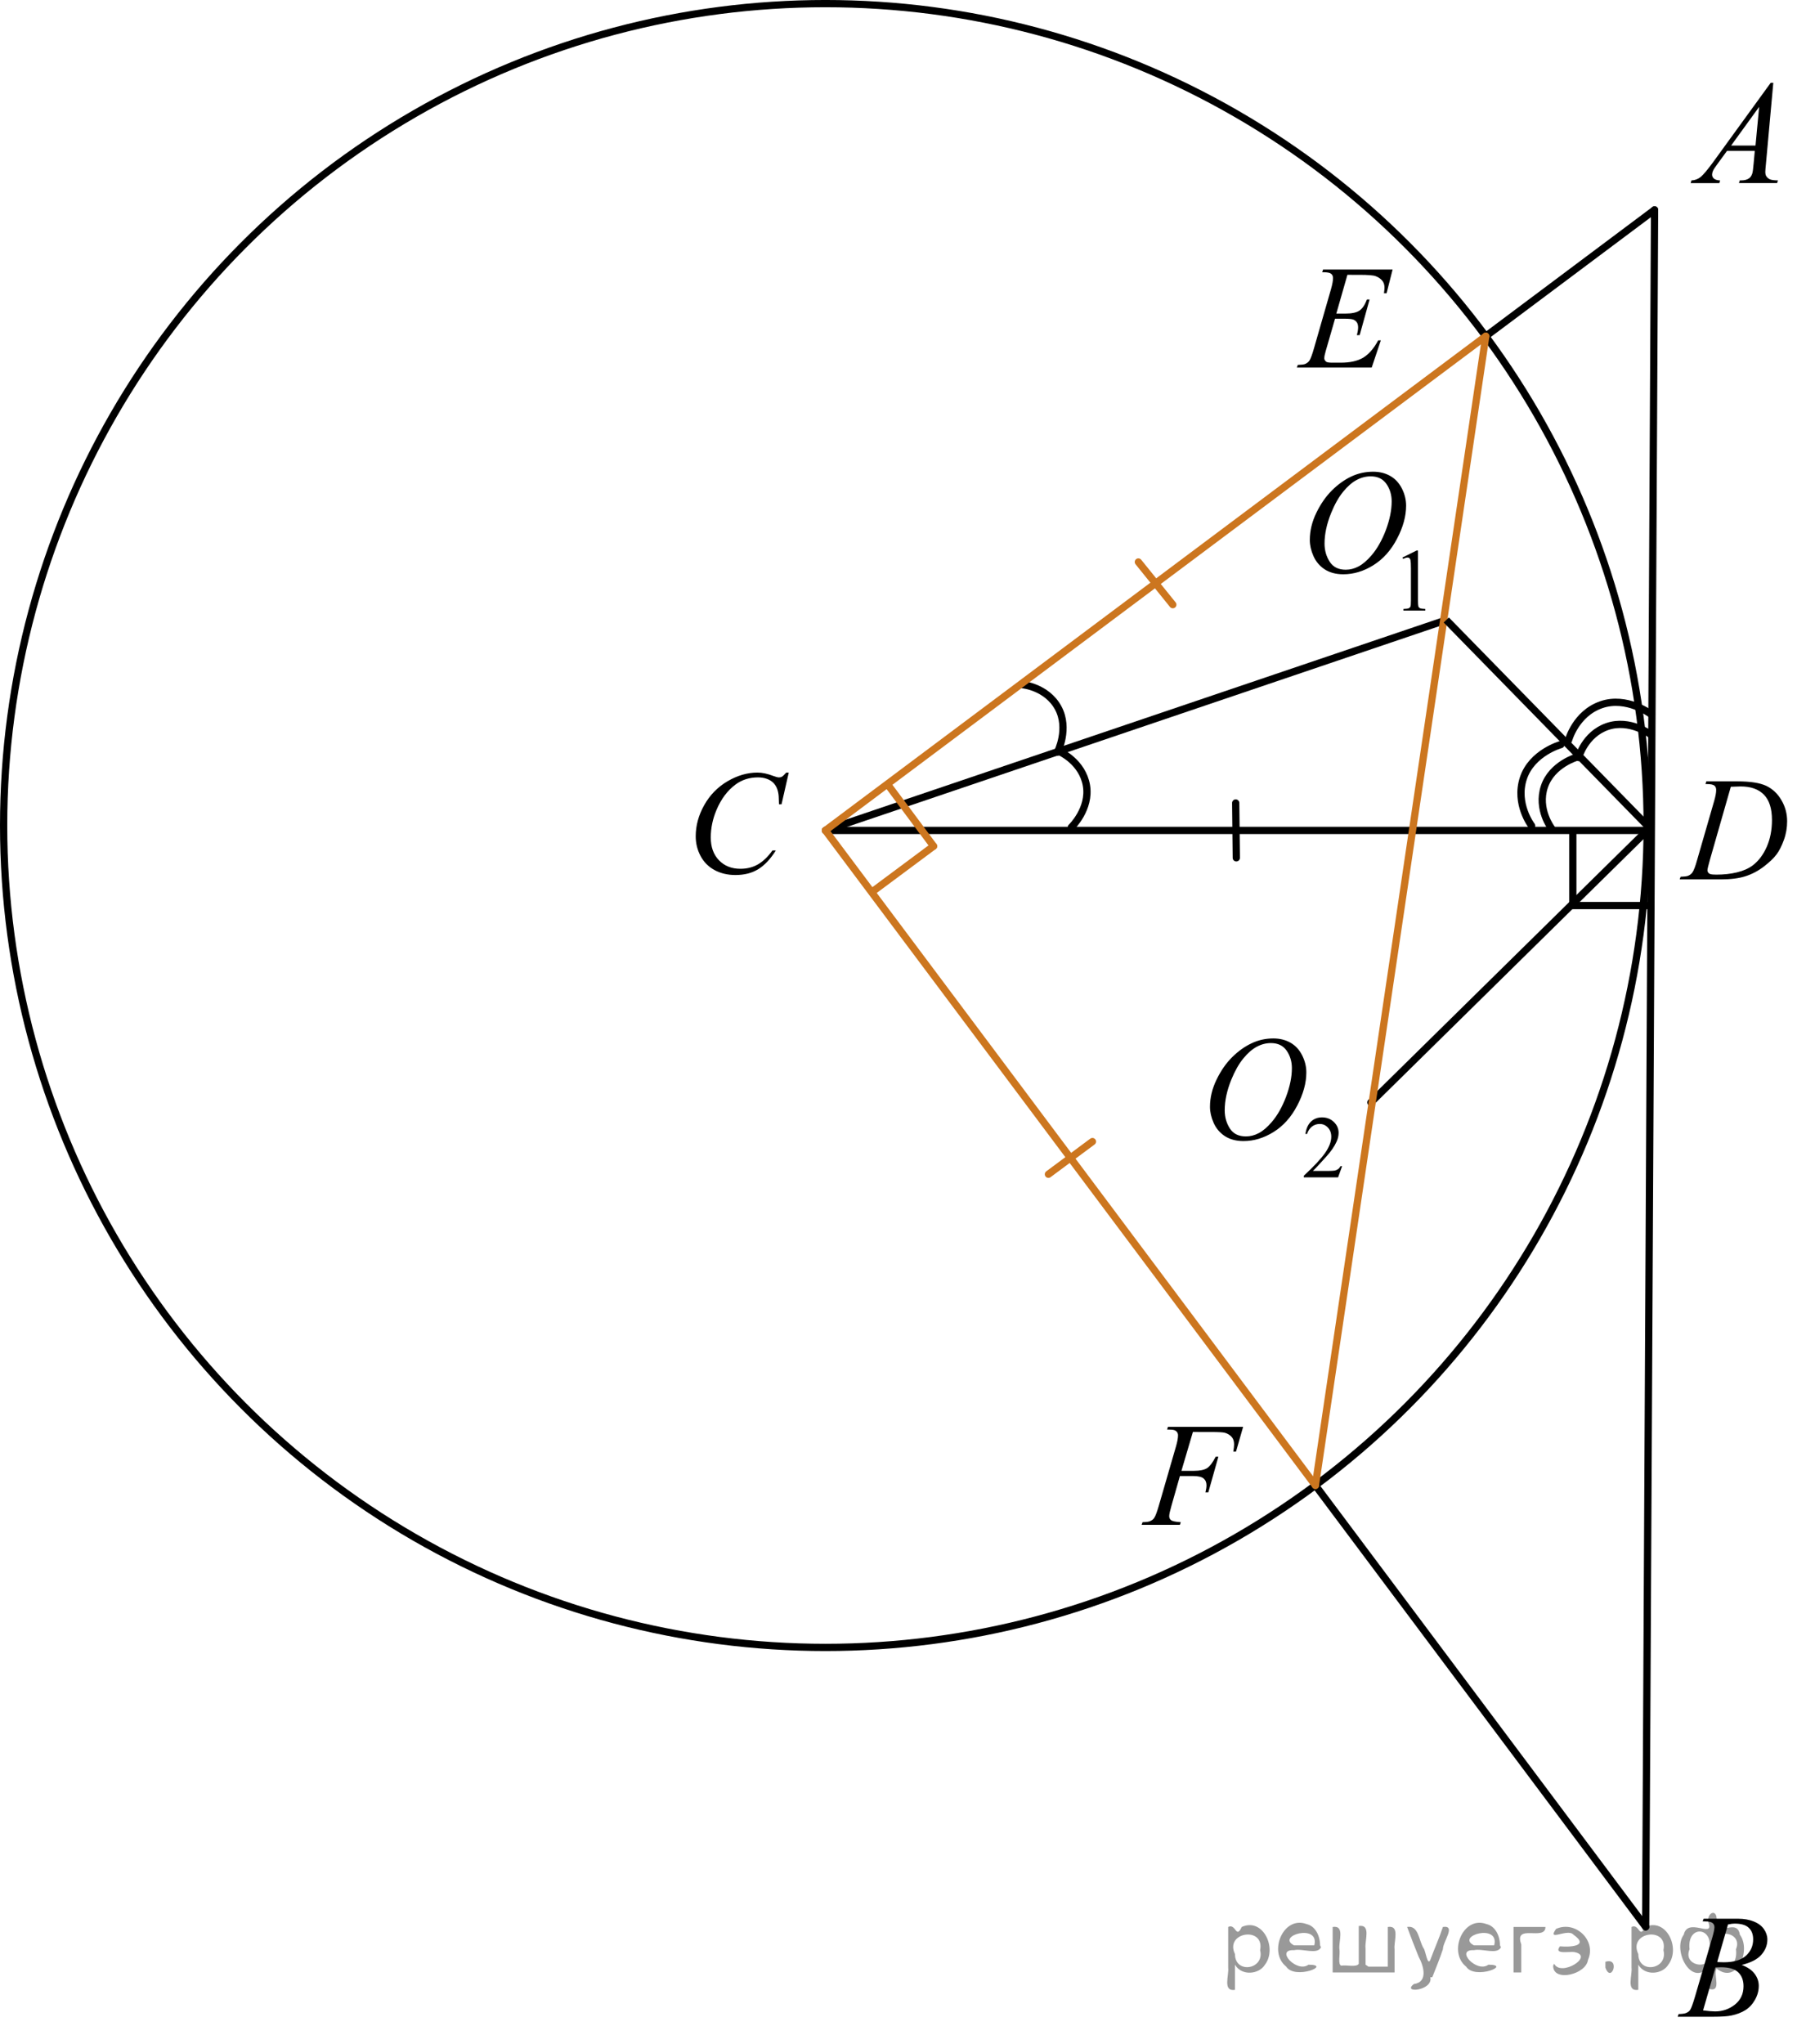 <?xml version="1.0" encoding="utf-8"?>
<!-- Generator: Adobe Illustrator 16.0.0, SVG Export Plug-In . SVG Version: 6.00 Build 0)  -->
<!DOCTYPE svg PUBLIC "-//W3C//DTD SVG 1.1//EN" "http://www.w3.org/Graphics/SVG/1.1/DTD/svg11.dtd">
<svg version="1.1" id="Слой_1" xmlns="http://www.w3.org/2000/svg" xmlns:xlink="http://www.w3.org/1999/xlink" x="0px" y="0px"
	 width="187.645px" height="211.253px" viewBox="-21.177 -31.29 187.645 211.253"
	 enable-background="new -21.177 -31.29 187.645 211.253" xml:space="preserve">
<path fill="none" stroke="#000000" stroke-width="0.75" stroke-linecap="round" stroke-linejoin="round" stroke-miterlimit="10" d="
	M88.155,46.455c0,0,1.238-2.432,0.059-4.59c-1.188-2.156-3.673-2.379-3.673-2.379"/>
<line fill="none" stroke="#000000" stroke-width="0.75" stroke-linecap="round" stroke-linejoin="round" stroke-miterlimit="8" x1="64.159" y1="54.55" x2="149.119" y2="54.55"/>
<line fill="none" stroke="#000000" stroke-width="0.75" stroke-miterlimit="10" x1="64.159" y1="54.55" x2="128.347" y2="32.798"/>
<line fill="none" stroke="#000000" stroke-width="0.75" stroke-linecap="round" stroke-linejoin="round" stroke-miterlimit="10" x1="120.552" y1="82.668" x2="149.119" y2="54.55"/>
<circle fill="none" stroke="#000000" stroke-width="0.75" stroke-linecap="round" stroke-linejoin="round" stroke-miterlimit="8" cx="64.158" cy="54.044" r="84.96"/>
<line fill="none" stroke="#000000" stroke-width="0.75" stroke-linecap="round" stroke-linejoin="round" stroke-miterlimit="8" x1="114.819" y1="122.257" x2="148.96" y2="167.885"/>
<line fill="none" stroke="#CC761F" stroke-width="0.75" stroke-linecap="round" stroke-linejoin="round" stroke-miterlimit="8" x1="64.159" y1="54.55" x2="114.819" y2="122.257"/>
<line fill="none" stroke="#000000" stroke-width="0.75" stroke-linecap="round" stroke-linejoin="round" stroke-miterlimit="8" x1="132.429" y1="3.466" x2="149.881" y2="-9.592"/>
<line fill="none" stroke="#CC761F" stroke-width="0.75" stroke-linecap="round" stroke-linejoin="round" stroke-miterlimit="8" x1="64.159" y1="54.55" x2="132.429" y2="3.466"/>
<line fill="none" stroke="#000000" stroke-width="0.75" stroke-linecap="round" stroke-linejoin="round" stroke-miterlimit="8" x1="149.881" y1="-9.592" x2="148.96" y2="167.885"/>
<line fill="none" stroke="#CC761F" stroke-width="0.75" stroke-linecap="round" stroke-linejoin="round" stroke-miterlimit="8" x1="132.429" y1="3.467" x2="114.817" y2="122.253"/>
<g>
	<g>
		<g>
			<g>
				<g>
					<g>
						<g>
							<g>
								<g>
									<g>
										<g>
											<g>
												<g>
													<g>
														<g>
															<g>
																<g>
																	<g>
																		<g>
																			<g>
																				<g>
																					<defs>
																						<rect id="SVGID_1_" x="150.652" y="-26.281" width="15.125" height="16.689"/>
																					</defs>
																					<clipPath id="SVGID_2_">
																						<use xlink:href="#SVGID_1_"  overflow="visible"/>
																					</clipPath>
																					<g clip-path="url(#SVGID_2_)">
																						<g enable-background="new    ">
																							<path d="M162.157-22.731l-0.765,8.431c-0.04,0.397-0.061,0.651-0.061,0.776
																								c0,0.199,0.037,0.351,0.107,0.456c0.097,0.144,0.224,0.252,0.384,0.322
																								c0.156,0.062,0.43,0.103,0.81,0.103l-0.081,0.277h-3.944l0.081-0.277h0.17
																								c0.32,0,0.581-0.07,0.783-0.209c0.146-0.094,0.253-0.252,0.332-0.472
																								c0.059-0.154,0.104-0.521,0.153-1.091l0.118-1.285h-2.866l-1.02,1.395
																								c-0.23,0.314-0.378,0.54-0.438,0.677c-0.06,0.143-0.09,0.271-0.09,0.391
																								c0,0.16,0.062,0.296,0.19,0.41c0.129,0.109,0.342,0.178,0.637,0.188l-0.081,0.277h-2.962
																								l0.082-0.277c0.36-0.014,0.686-0.139,0.964-0.369c0.274-0.229,0.69-0.727,1.244-1.478
																								l5.979-8.237L162.157-22.731L162.157-22.731z M160.694-20.244l-2.898,3.999h2.521L160.694-20.244z
																								"/>
																						</g>
																					</g>
																				</g>
																			</g>
																		</g>
																	</g>
																</g>
															</g>
														</g>
													</g>
												</g>
											</g>
										</g>
									</g>
								</g>
							</g>
						</g>
					</g>
				</g>
			</g>
		</g>
	</g>
</g>
<g>
	<g>
		<g>
			<g>
				<g>
					<g>
						<g>
							<g>
								<g>
									<g>
										<g>
											<g>
												<g>
													<g>
														<g>
															<g>
																<g>
																	<g>
																		<g>
																			<g>
																				<g>
																					<g>
																						<defs>
																							<rect id="SVGID_3_" x="149.652" y="163.268" width="15.124" height="16.695"/>
																						</defs>
																						<clipPath id="SVGID_4_">
																							<use xlink:href="#SVGID_3_"  overflow="visible"/>
																						</clipPath>
																						<g clip-path="url(#SVGID_4_)">
																							<g enable-background="new    ">
																								<path d="M154.853,167.325l0.103-0.277h3.572c0.603,0,1.138,0.096,1.603,0.285
																									c0.474,0.188,0.822,0.453,1.06,0.791c0.231,0.34,0.352,0.697,0.352,1.076
																									c0,0.582-0.208,1.109-0.624,1.58s-1.096,0.82-2.034,1.043
																									c0.605,0.231,1.055,0.533,1.337,0.912c0.285,0.379,0.432,0.795,0.432,1.248
																									c0,0.504-0.128,0.984-0.388,1.441c-0.256,0.459-0.585,0.812-0.981,1.065
																									c-0.399,0.254-0.886,0.44-1.449,0.562c-0.404,0.086-1.034,0.129-1.893,0.129h-3.671
																									l0.097-0.277c0.386-0.01,0.645-0.049,0.782-0.113c0.193-0.084,0.337-0.19,0.421-0.334
																									c0.118-0.188,0.273-0.623,0.475-1.303l1.795-6.135c0.15-0.518,0.23-0.883,0.23-1.092
																									c0-0.185-0.065-0.33-0.203-0.438c-0.135-0.107-0.397-0.162-0.771-0.162
																									C155.006,167.332,154.928,167.33,154.853,167.325z M154.897,176.524
																									c0.527,0.07,0.944,0.105,1.248,0.105c0.768,0,1.444-0.234,2.042-0.703
																									c0.593-0.475,0.89-1.103,0.89-1.906c0-0.613-0.188-1.092-0.55-1.435
																									c-0.367-0.348-0.959-0.519-1.774-0.519c-0.157,0-0.352,0.008-0.576,0.019L154.897,176.524z
																									 M156.352,171.531c0.315,0.01,0.552,0.019,0.69,0.019c1.022,0,1.783-0.229,2.283-0.674
																									c0.5-0.451,0.75-1.016,0.75-1.693c0-0.514-0.151-0.914-0.458-1.201
																									c-0.306-0.287-0.793-0.43-1.463-0.43c-0.177,0-0.401,0.031-0.68,0.09L156.352,171.531z"/>
																							</g>
																						</g>
																					</g>
																				</g>
																			</g>
																		</g>
																	</g>
																</g>
															</g>
														</g>
													</g>
												</g>
											</g>
										</g>
									</g>
								</g>
							</g>
						</g>
					</g>
				</g>
			</g>
		</g>
	</g>
</g>
<g>
	<g>
		<g>
			<g>
				<g>
					<g>
						<g>
							<g>
								<g>
									<g>
										<g>
											<g>
												<g>
													<g>
														<g>
															<g>
																<g>
																	<g>
																		<g>
																			<g>
																				<g>
																					<g>
																						<defs>
																							<rect id="SVGID_5_" x="149.961" y="45.7" width="16.508" height="16.699"/>
																						</defs>
																						<clipPath id="SVGID_6_">
																							<use xlink:href="#SVGID_5_"  overflow="visible"/>
																						</clipPath>
																						<g clip-path="url(#SVGID_6_)">
																							<g enable-background="new    ">
																								<path d="M155.144,49.756l0.088-0.277h3.195c1.353,0,2.356,0.157,3.014,0.471
																									c0.65,0.315,1.174,0.809,1.562,1.483c0.395,0.675,0.584,1.395,0.584,2.171
																									c0,0.662-0.107,1.307-0.336,1.932c-0.227,0.626-0.478,1.126-0.764,1.502
																									c-0.281,0.378-0.717,0.792-1.303,1.245c-0.59,0.453-1.227,0.788-1.906,1.005
																									c-0.688,0.223-1.539,0.325-2.564,0.325h-4.236l0.096-0.271
																									c0.391-0.016,0.646-0.045,0.783-0.104c0.193-0.085,0.344-0.199,0.438-0.344
																									c0.146-0.21,0.303-0.631,0.48-1.266l1.77-6.126c0.139-0.483,0.207-0.862,0.207-1.137
																									c0-0.193-0.062-0.344-0.188-0.449c-0.133-0.103-0.383-0.156-0.758-0.156L155.144,49.756
																									L155.144,49.756z M157.765,50.039l-2.172,7.583c-0.162,0.568-0.244,0.926-0.244,1.06
																									c0,0.08,0.027,0.157,0.078,0.229c0.057,0.074,0.121,0.124,0.211,0.149
																									c0.127,0.045,0.334,0.062,0.621,0.062c0.771,0,1.49-0.075,2.15-0.237
																									c0.662-0.162,1.205-0.402,1.631-0.728c0.606-0.463,1.082-1.101,1.44-1.913
																									c0.355-0.811,0.539-1.73,0.539-2.771c0-1.171-0.275-2.042-0.828-2.612
																									c-0.555-0.57-1.353-0.856-2.416-0.856C158.517,50.01,158.179,50.021,157.765,50.039z"/>
																							</g>
																						</g>
																					</g>
																				</g>
																			</g>
																		</g>
																	</g>
																</g>
															</g>
														</g>
													</g>
												</g>
											</g>
										</g>
									</g>
								</g>
							</g>
						</g>
					</g>
				</g>
			</g>
		</g>
	</g>
</g>
<g>
	<g>
		<g>
			<g>
				<g>
					<g>
						<g>
							<g>
								<g>
									<g>
										<g>
											<g>
												<g>
													<g>
														<g>
															<g>
																<g>
																	<g>
																		<g>
																			<g>
																				<g>
																					<g>
																						<defs>
																							<rect id="SVGID_7_" x="47.649" y="45.011" width="16.51" height="18.079"/>
																						</defs>
																						<clipPath id="SVGID_8_">
																							<use xlink:href="#SVGID_7_"  overflow="visible"/>
																						</clipPath>
																						<g clip-path="url(#SVGID_8_)">
																							<g enable-background="new    ">
																								<path d="M60.37,48.568l-0.746,3.279h-0.266l-0.03-0.822
																									c-0.021-0.299-0.081-0.565-0.17-0.799c-0.089-0.234-0.224-0.438-0.396-0.608
																									c-0.181-0.172-0.399-0.308-0.673-0.403c-0.272-0.097-0.571-0.146-0.901-0.146
																									c-0.882,0-1.65,0.244-2.313,0.732c-0.842,0.623-1.502,1.502-1.978,2.637
																									c-0.397,0.94-0.591,1.885-0.591,2.846c0,0.981,0.282,1.77,0.852,2.356
																									c0.566,0.584,1.303,0.877,2.209,0.877c0.689,0,1.295-0.154,1.829-0.463
																									c0.532-0.315,1.028-0.785,1.486-1.432h0.35c-0.542,0.871-1.145,1.518-1.804,1.928
																									c-0.659,0.412-1.449,0.611-2.373,0.611c-0.815,0-1.541-0.174-2.172-0.519
																									s-1.108-0.832-1.438-1.461c-0.33-0.627-0.495-1.301-0.495-2.023
																									c0-1.103,0.293-2.182,0.882-3.227c0.586-1.045,1.392-1.867,2.41-2.465
																									c1.022-0.598,2.056-0.896,3.096-0.896c0.484,0,1.03,0.117,1.642,0.352
																									c0.268,0.1,0.457,0.148,0.575,0.148s0.224-0.024,0.311-0.074
																									c0.09-0.051,0.235-0.191,0.442-0.426H60.37L60.37,48.568z"/>
																							</g>
																						</g>
																					</g>
																				</g>
																			</g>
																		</g>
																	</g>
																</g>
															</g>
														</g>
													</g>
												</g>
											</g>
										</g>
									</g>
								</g>
							</g>
						</g>
					</g>
				</g>
			</g>
		</g>
	</g>
</g>
<g>
	<g>
		<g>
			<g>
				<g>
					<g>
						<g>
							<g>
								<g>
									<g>
										<g>
											<g>
												<g>
													<g>
														<g>
															<g>
																<g>
																	<g>
																		<g>
																			<g>
																				<g>
																					<g>
																						<defs>
																							<rect id="SVGID_9_" x="110.258" y="-7.204" width="15.125" height="16.696"/>
																						</defs>
																						<clipPath id="SVGID_10_">
																							<use xlink:href="#SVGID_9_"  overflow="visible"/>
																						</clipPath>
																						<g clip-path="url(#SVGID_10_)">
																							<g enable-background="new    ">
																								<path d="M118.126-2.881l-1.147,4.006h0.94c0.669,0,1.15-0.103,1.455-0.31
																									c0.3-0.205,0.56-0.588,0.771-1.147h0.273l-1.024,3.684h-0.294
																									c0.088-0.315,0.133-0.574,0.133-0.793c0-0.221-0.043-0.393-0.13-0.521
																									c-0.086-0.129-0.204-0.225-0.353-0.287c-0.148-0.062-0.466-0.096-0.948-0.096h-0.954
																									l-0.969,3.353c-0.094,0.322-0.144,0.57-0.144,0.738c0,0.131,0.064,0.244,0.189,0.35
																									c0.086,0.07,0.295,0.105,0.63,0.105h0.886c0.961,0,1.73-0.172,2.312-0.516
																									c0.579-0.35,1.099-0.941,1.557-1.793h0.273l-0.945,2.812h-7.74l0.096-0.272
																									c0.389-0.016,0.646-0.045,0.776-0.103c0.194-0.09,0.339-0.205,0.428-0.344
																									c0.137-0.205,0.29-0.633,0.477-1.287l1.759-6.113c0.139-0.493,0.205-0.87,0.205-1.129
																									c0-0.189-0.064-0.338-0.193-0.444s-0.387-0.161-0.767-0.161h-0.16l0.089-0.277h7.19
																									l-0.62,2.445h-0.273c0.034-0.231,0.056-0.422,0.056-0.576c0-0.264-0.064-0.486-0.19-0.664
																									c-0.168-0.23-0.411-0.404-0.73-0.523c-0.234-0.09-0.778-0.135-1.634-0.135L118.126-2.881
																									L118.126-2.881z"/>
																							</g>
																						</g>
																					</g>
																				</g>
																			</g>
																		</g>
																	</g>
																</g>
															</g>
														</g>
													</g>
												</g>
											</g>
										</g>
									</g>
								</g>
							</g>
						</g>
					</g>
				</g>
			</g>
		</g>
	</g>
</g>
<g>
	<g>
		<g>
			<g>
				<g>
					<g>
						<g>
							<g>
								<g>
									<g>
										<g>
											<g>
												<g>
													<g>
														<g>
															<g>
																<g>
																	<g>
																		<g>
																			<g>
																				<g>
																					<g>
																						<defs>
																							<rect id="SVGID_11_" x="94.253" y="112.412" width="16.507" height="16.696"/>
																						</defs>
																						<clipPath id="SVGID_12_">
																							<use xlink:href="#SVGID_11_"  overflow="visible"/>
																						</clipPath>
																						<g clip-path="url(#SVGID_12_)">
																							<g enable-background="new    ">
																								<path d="M102.151,116.736l-1.185,4.014h1.313c0.592,0,1.033-0.092,1.326-0.272
																									c0.294-0.188,0.595-0.578,0.902-1.188h0.279l-1.042,3.691h-0.296
																									c0.073-0.297,0.109-0.543,0.109-0.738c0-0.305-0.102-0.541-0.302-0.707
																									c-0.196-0.166-0.569-0.25-1.117-0.25h-1.329l-0.871,3.062c-0.157,0.543-0.235,0.898-0.235,1.084
																									s0.066,0.326,0.202,0.426c0.138,0.1,0.469,0.168,0.994,0.201l-0.09,0.272h-3.96
																									l0.097-0.272c0.387-0.01,0.642-0.045,0.77-0.103c0.196-0.086,0.347-0.193,0.439-0.344
																									c0.136-0.205,0.29-0.627,0.475-1.264l1.77-6.106c0.144-0.493,0.215-0.879,0.215-1.158
																									c0-0.13-0.03-0.241-0.101-0.333c-0.062-0.093-0.154-0.161-0.28-0.206
																									c-0.126-0.044-0.376-0.066-0.75-0.066l0.089-0.277h7.771l-0.735,2.562h-0.28
																									c0.056-0.312,0.081-0.562,0.081-0.762c0-0.329-0.09-0.589-0.272-0.781
																									c-0.182-0.191-0.41-0.326-0.688-0.406c-0.195-0.051-0.642-0.076-1.32-0.076
																									L102.151,116.736L102.151,116.736z"/>
																							</g>
																						</g>
																					</g>
																				</g>
																			</g>
																		</g>
																	</g>
																</g>
															</g>
														</g>
													</g>
												</g>
											</g>
										</g>
									</g>
								</g>
							</g>
						</g>
					</g>
				</g>
			</g>
		</g>
	</g>
</g>
<g>
	<g>
		<g>
			<g>
				<g>
					<g>
						<g>
							<g>
								<g>
									<g>
										<g>
											<g>
												<g>
													<g>
														<g>
															<g>
																<g>
																	<g>
																		<g>
																			<g>
																				<g>
																					<g>
																						<defs>
																							<rect id="SVGID_13_" x="111.258" y="12.533" width="17.895" height="22.286"/>
																						</defs>
																						<clipPath id="SVGID_14_">
																							<use xlink:href="#SVGID_13_"  overflow="visible"/>
																						</clipPath>
																						<g clip-path="url(#SVGID_14_)">
																							<g enable-background="new    ">
																								<path d="M123.814,26.342l1.462-0.723h0.146v5.135c0,0.342,0.016,0.555,0.042,0.639
																									c0.023,0.082,0.086,0.146,0.175,0.191c0.091,0.045,0.271,0.065,0.54,0.076v0.166h-2.259v-0.166
																									c0.279-0.012,0.467-0.029,0.549-0.074c0.083-0.043,0.143-0.103,0.173-0.174
																									c0.033-0.074,0.051-0.293,0.051-0.658v-3.281c0-0.443-0.017-0.727-0.044-0.854
																									c-0.021-0.102-0.06-0.166-0.113-0.211c-0.054-0.049-0.12-0.066-0.193-0.066
																									c-0.107,0-0.265,0.047-0.456,0.139L123.814,26.342z"/>
																							</g>
																						</g>
																					</g>
																				</g>
																			</g>
																		</g>
																	</g>
																</g>
															</g>
														</g>
													</g>
												</g>
											</g>
										</g>
									</g>
								</g>
							</g>
						</g>
					</g>
				</g>
			</g>
		</g>
	</g>
	<g>
		<g>
			<g>
				<g>
					<g>
						<g>
							<g>
								<g>
									<g>
										<g>
											<g>
												<g>
													<g>
														<g>
															<g>
																<g>
																	<g>
																		<g>
																			<g>
																				<g>
																					<g>
																						<defs>
																							<rect id="SVGID_15_" x="111.258" y="12.533" width="17.895" height="22.286"/>
																						</defs>
																						<clipPath id="SVGID_16_">
																							<use xlink:href="#SVGID_15_"  overflow="visible"/>
																						</clipPath>
																						<g clip-path="url(#SVGID_16_)">
																							<g enable-background="new    ">
																								<path d="M120.783,17.471c0.665,0,1.254,0.145,1.77,0.438c0.514,0.292,0.914,0.725,1.204,1.294
																									c0.291,0.571,0.438,1.164,0.438,1.777c0,1.083-0.312,2.229-0.938,3.417
																									c-0.623,1.195-1.438,2.107-2.44,2.734c-1.006,0.629-2.044,0.943-3.118,0.943
																									c-0.77,0-1.421-0.178-1.938-0.521c-0.521-0.348-0.902-0.805-1.15-1.373
																									c-0.249-0.562-0.373-1.119-0.373-1.648c0-0.947,0.227-1.889,0.676-2.812
																									c0.451-0.926,0.989-1.699,1.614-2.32c0.626-0.621,1.294-1.1,2.003-1.434
																									C119.231,17.637,119.985,17.471,120.783,17.471z M120.532,17.95
																									c-0.493,0-0.977,0.123-1.441,0.37c-0.474,0.247-0.939,0.651-1.398,1.212
																									s-0.881,1.296-1.248,2.205c-0.453,1.115-0.683,2.176-0.683,3.162
																									c0,0.709,0.183,1.336,0.54,1.887c0.355,0.549,0.91,0.815,1.651,0.815
																									c0.448,0,0.892-0.109,1.319-0.338c0.431-0.223,0.881-0.604,1.349-1.15
																									c0.586-0.684,1.078-1.557,1.48-2.609c0.396-1.062,0.601-2.049,0.601-2.967
																									c0-0.678-0.18-1.277-0.539-1.799C121.798,18.211,121.256,17.95,120.532,17.95z"/>
																							</g>
																						</g>
																					</g>
																				</g>
																			</g>
																		</g>
																	</g>
																</g>
															</g>
														</g>
													</g>
												</g>
											</g>
										</g>
									</g>
								</g>
							</g>
						</g>
					</g>
				</g>
			</g>
		</g>
	</g>
</g>
<g>
	<g>
		<g>
			<g>
				<g>
					<g>
						<g>
							<g>
								<g>
									<g>
										<g>
											<g>
												<g>
													<g>
														<g>
															<g>
																<g>
																	<g>
																		<g>
																			<g>
																				<g>
																					<g>
																						<defs>
																							<rect id="SVGID_17_" x="100.936" y="71.117" width="20.645" height="22.286"/>
																						</defs>
																						<clipPath id="SVGID_18_">
																							<use xlink:href="#SVGID_17_"  overflow="visible"/>
																						</clipPath>
																						<g clip-path="url(#SVGID_18_)">
																							<g enable-background="new    ">
																								<path d="M117.583,89.243l-0.422,1.17h-3.546v-0.166c1.044-0.963,1.775-1.748,2.203-2.357
																									c0.426-0.611,0.639-1.168,0.639-1.674c0-0.385-0.113-0.703-0.352-0.951
																									c-0.234-0.248-0.513-0.371-0.838-0.371c-0.295,0-0.564,0.086-0.795,0.262
																									c-0.233,0.182-0.409,0.438-0.521,0.771h-0.164c0.074-0.553,0.269-0.981,0.57-1.273
																									c0.302-0.295,0.688-0.44,1.145-0.44c0.487,0,0.896,0.158,1.225,0.477
																									c0.327,0.316,0.49,0.69,0.49,1.121c0,0.312-0.071,0.615-0.217,0.924
																									c-0.219,0.484-0.569,0.996-1.062,1.537c-0.734,0.815-1.193,1.309-1.379,1.477h1.565
																									c0.319,0,0.546-0.018,0.675-0.035c0.129-0.023,0.241-0.072,0.351-0.146
																									c0.103-0.07,0.191-0.178,0.271-0.312h0.163V89.243L117.583,89.243z"/>
																							</g>
																						</g>
																					</g>
																				</g>
																			</g>
																		</g>
																	</g>
																</g>
															</g>
														</g>
													</g>
												</g>
											</g>
										</g>
									</g>
								</g>
							</g>
						</g>
					</g>
				</g>
			</g>
		</g>
	</g>
	<g>
		<g>
			<g>
				<g>
					<g>
						<g>
							<g>
								<g>
									<g>
										<g>
											<g>
												<g>
													<g>
														<g>
															<g>
																<g>
																	<g>
																		<g>
																			<g>
																				<g>
																					<g>
																						<defs>
																							<rect id="SVGID_19_" x="100.936" y="71.117" width="20.645" height="22.286"/>
																						</defs>
																						<clipPath id="SVGID_20_">
																							<use xlink:href="#SVGID_19_"  overflow="visible"/>
																						</clipPath>
																						<g clip-path="url(#SVGID_20_)">
																							<g enable-background="new    ">
																								<path d="M110.467,76.054c0.666,0,1.255,0.146,1.77,0.439c0.513,0.292,0.915,0.724,1.204,1.294
																									c0.29,0.571,0.438,1.164,0.438,1.777c0,1.086-0.312,2.228-0.938,3.422
																									c-0.622,1.195-1.438,2.107-2.441,2.734c-1.006,0.629-2.046,0.943-3.12,0.943
																									c-0.77,0-1.421-0.18-1.938-0.521c-0.521-0.348-0.902-0.805-1.151-1.373
																									c-0.249-0.562-0.373-1.119-0.373-1.648c0-0.947,0.23-1.889,0.68-2.812
																									c0.448-0.926,0.986-1.698,1.612-2.319s1.294-1.099,2.005-1.433
																									C108.915,76.222,109.669,76.054,110.467,76.054z M110.216,76.533
																									c-0.493,0-0.979,0.123-1.445,0.37s-0.939,0.65-1.399,1.212
																									c-0.464,0.561-0.88,1.296-1.25,2.202c-0.453,1.117-0.682,2.178-0.682,3.166
																									c0,0.707,0.182,1.334,0.539,1.887c0.356,0.547,0.912,0.812,1.657,0.812
																									c0.444,0,0.888-0.111,1.315-0.336c0.435-0.225,0.881-0.606,1.353-1.152
																									c0.586-0.684,1.079-1.555,1.478-2.609c0.398-1.062,0.603-2.051,0.603-2.966
																									c0-0.678-0.184-1.278-0.539-1.799C111.482,76.794,110.94,76.533,110.216,76.533z"/>
																							</g>
																						</g>
																					</g>
																				</g>
																			</g>
																		</g>
																	</g>
																</g>
															</g>
														</g>
													</g>
												</g>
											</g>
										</g>
									</g>
								</g>
							</g>
						</g>
					</g>
				</g>
			</g>
		</g>
	</g>
</g>
<line fill="none" stroke="#000000" stroke-width="0.75" stroke-miterlimit="10" x1="149.119" y1="54.044" x2="128.347" y2="32.798"/>
<g>
	
		<line fill="none" stroke="#CC761F" stroke-width="0.75" stroke-linecap="round" stroke-linejoin="round" stroke-miterlimit="10" x1="70.749" y1="50.007" x2="75.339" y2="56.178"/>
	
		<line fill="none" stroke="#CC761F" stroke-width="0.75" stroke-linecap="round" stroke-linejoin="round" stroke-miterlimit="10" x1="75.339" y1="56.178" x2="69.172" y2="60.766"/>
</g>
<g>
	
		<line fill="none" stroke="#000000" stroke-width="0.75" stroke-linecap="round" stroke-linejoin="round" stroke-miterlimit="10" x1="149.119" y1="62.316" x2="141.429" y2="62.316"/>
	
		<line fill="none" stroke="#000000" stroke-width="0.75" stroke-linecap="round" stroke-linejoin="round" stroke-miterlimit="10" x1="141.429" y1="62.316" x2="141.429" y2="54.628"/>
</g>
<path fill="none" stroke="#000000" stroke-width="0.75" stroke-linecap="round" stroke-linejoin="round" stroke-miterlimit="10" d="
	M89.586,54.223c0,0,1.966-1.892,1.559-4.316c-0.416-2.427-2.691-3.452-2.691-3.452"/>
<line fill="none" stroke="#CC761F" stroke-width="0.75" stroke-linecap="round" stroke-linejoin="round" stroke-miterlimit="10" x1="96.513" y1="26.802" x2="100.074" y2="31.215"/>
<line fill="none" stroke="#CC761F" stroke-width="0.75" stroke-linecap="round" stroke-linejoin="round" stroke-miterlimit="10" x1="87.213" y1="90.093" x2="91.765" y2="86.714"/>
<line fill="none" stroke="#000000" stroke-width="0.75" stroke-linecap="round" stroke-linejoin="round" stroke-miterlimit="10" x1="106.639" y1="57.384" x2="106.577" y2="51.715"/>
<g>
	
		<path fill="none" stroke="#000000" stroke-width="0.75" stroke-linecap="round" stroke-linejoin="round" stroke-miterlimit="10" d="
		M141.896,46.96c0,0-2.632,0.738-3.408,3.074c-0.775,2.338,0.743,4.303,0.743,4.303"/>
	
		<path fill="none" stroke="#000000" stroke-width="0.75" stroke-linecap="round" stroke-linejoin="round" stroke-miterlimit="10" d="
		M140.194,45.678c0,0-2.998,0.826-3.877,3.482c-0.877,2.66,0.856,4.912,0.856,4.912"/>
</g>
<g>
	
		<path fill="none" stroke="#000000" stroke-width="0.75" stroke-linecap="round" stroke-linejoin="round" stroke-miterlimit="10" d="
		M149.504,44.648c0,0-2.187-1.64-4.513-0.836c-2.327,0.807-2.963,3.207-2.963,3.207"/>
	
		<path fill="none" stroke="#000000" stroke-width="0.75" stroke-linecap="round" stroke-linejoin="round" stroke-miterlimit="10" d="
		M149.486,42.517c0,0-2.479-1.877-5.122-0.959c-2.646,0.922-3.379,3.667-3.379,3.667"/>
</g>
<g style="stroke:none;fill:#000;fill-opacity:0.4" > <path d="m 106.5,171.9 c 0,0.8 0,1.6 0,2.5 -1.3,0.2 -0.6,-1.5 -0.7,-2.3 0,-1.4 0,-2.8 0,-4.2 0.8,-0.4 0.8,1.3 1.4,0.0 2.2,-1.0 3.7,2.2 2.4,3.9 -0.6,1.0 -2.4,1.2 -3.1,0.0 z m 2.6,-1.6 c 0.5,-2.5 -3.7,-1.9 -2.6,0.4 0.0,2.1 3.1,1.6 2.6,-0.4 z" /> <path d="m 115.4,170.0 c -0.4,0.8 -1.9,0.1 -2.8,0.3 -2.0,-0.1 0.3,2.4 1.5,1.5 2.5,0.0 -1.4,1.6 -2.3,0.2 -1.9,-1.5 -0.3,-5.3 2.1,-4.4 0.9,0.2 1.4,1.2 1.4,2.2 z m -0.7,-0.2 c 0.6,-2.3 -4.0,-1.0 -2.1,0.0 0.7,0 1.4,-0.0 2.1,-0.0 z" /> <path d="m 120.3,172.0 c 0.6,0 1.3,0 2.0,0 0,-1.3 0,-2.7 0,-4.1 1.3,-0.2 0.6,1.5 0.7,2.3 0,0.8 0,1.6 0,2.4 -2.1,0 -4.2,0 -6.4,0 0,-1.5 0,-3.1 0,-4.7 1.3,-0.2 0.6,1.5 0.7,2.3 0.1,0.5 -0.2,1.6 0.2,1.7 0.5,-0.1 1.6,0.2 1.8,-0.2 0,-1.3 0,-2.6 0,-3.9 1.3,-0.2 0.6,1.5 0.7,2.3 0,0.5 0,1.1 0,1.7 z" /> <path d="m 126.7,173.1 c 0.3,1.4 -3.0,1.7 -1.7,0.7 1.5,-0.2 1.0,-1.9 0.5,-2.8 -0.4,-1.0 -0.8,-2.0 -1.2,-3.1 1.2,-0.2 1.2,1.4 1.7,2.2 0.2,0.2 0.4,1.9 0.7,1.2 0.4,-1.1 0.9,-2.2 1.3,-3.4 1.4,-0.2 0.0,1.5 -0.0,2.3 -0.3,0.9 -0.7,1.9 -1.1,2.9 z" /> <path d="m 134.0,170.0 c -0.4,0.8 -1.9,0.1 -2.8,0.3 -2.0,-0.1 0.3,2.4 1.5,1.5 2.5,0.0 -1.4,1.6 -2.3,0.2 -1.9,-1.5 -0.3,-5.3 2.1,-4.4 0.9,0.2 1.4,1.2 1.4,2.2 z m -0.7,-0.2 c 0.6,-2.3 -4.0,-1.0 -2.1,0.0 0.7,0 1.4,-0.0 2.1,-0.0 z" /> <path d="m 135.3,172.6 c 0,-1.5 0,-3.1 0,-4.7 1.1,0 2.2,0 3.3,0 0.0,1.5 -3.3,-0.4 -2.5,1.8 0,0.9 0,1.9 0,2.9 -0.2,0 -0.5,0 -0.7,0 z" /> <path d="m 139.5,171.7 c 0.7,1.4 4.2,-0.8 2.1,-1.2 -0.5,-0.1 -2.2,0.3 -1.5,-0.6 1.0,0.1 3.1,0.0 1.4,-1.2 -0.6,-0.7 -2.8,0.8 -1.8,-0.6 2.0,-0.9 4.2,1.2 3.3,3.2 -0.2,1.5 -3.5,2.3 -3.6,0.7 l 0,-0.1 0,-0.0 0,0 z" /> <path d="m 144.8,171.5 c 1.6,-0.5 0.6,2.3 -0.0,0.6 -0.0,-0.2 0.0,-0.4 0.0,-0.6 z" /> <path d="m 148.2,171.9 c 0,0.8 0,1.6 0,2.5 -1.3,0.2 -0.6,-1.5 -0.7,-2.3 0,-1.4 0,-2.8 0,-4.2 0.8,-0.4 0.8,1.3 1.4,0.0 2.2,-1.0 3.7,2.2 2.4,3.9 -0.6,1.0 -2.4,1.2 -3.1,0.0 z m 2.6,-1.6 c 0.5,-2.5 -3.7,-1.9 -2.6,0.4 0.0,2.1 3.1,1.6 2.6,-0.4 z" /> <path d="m 153.5,170.2 c -0.8,1.9 2.7,2.3 2.0,0.1 0.6,-2.4 -2.3,-2.7 -2.0,-0.1 z m 2.0,4.2 c 0,-0.8 0,-1.6 0,-2.4 -1.8,2.2 -3.8,-1.7 -2.6,-3.3 0.4,-1.8 3.0,0.3 2.6,-1.1 -0.4,-1.1 0.9,-1.8 0.8,-0.3 -0.7,2.2 2.1,-0.6 2.4,1.4 1.2,1.6 -0.3,5.2 -2.4,3.5 -0.4,0.6 0.6,2.5 -0.8,2.1 z m 2.8,-4.2 c 0.8,-1.9 -2.7,-2.3 -2.0,-0.1 -0.6,2.4 2.3,2.7 2.0,0.1 z" /> </g></svg>

<!--File created and owned by https://sdamgia.ru. Copying is prohibited. All rights reserved.-->
